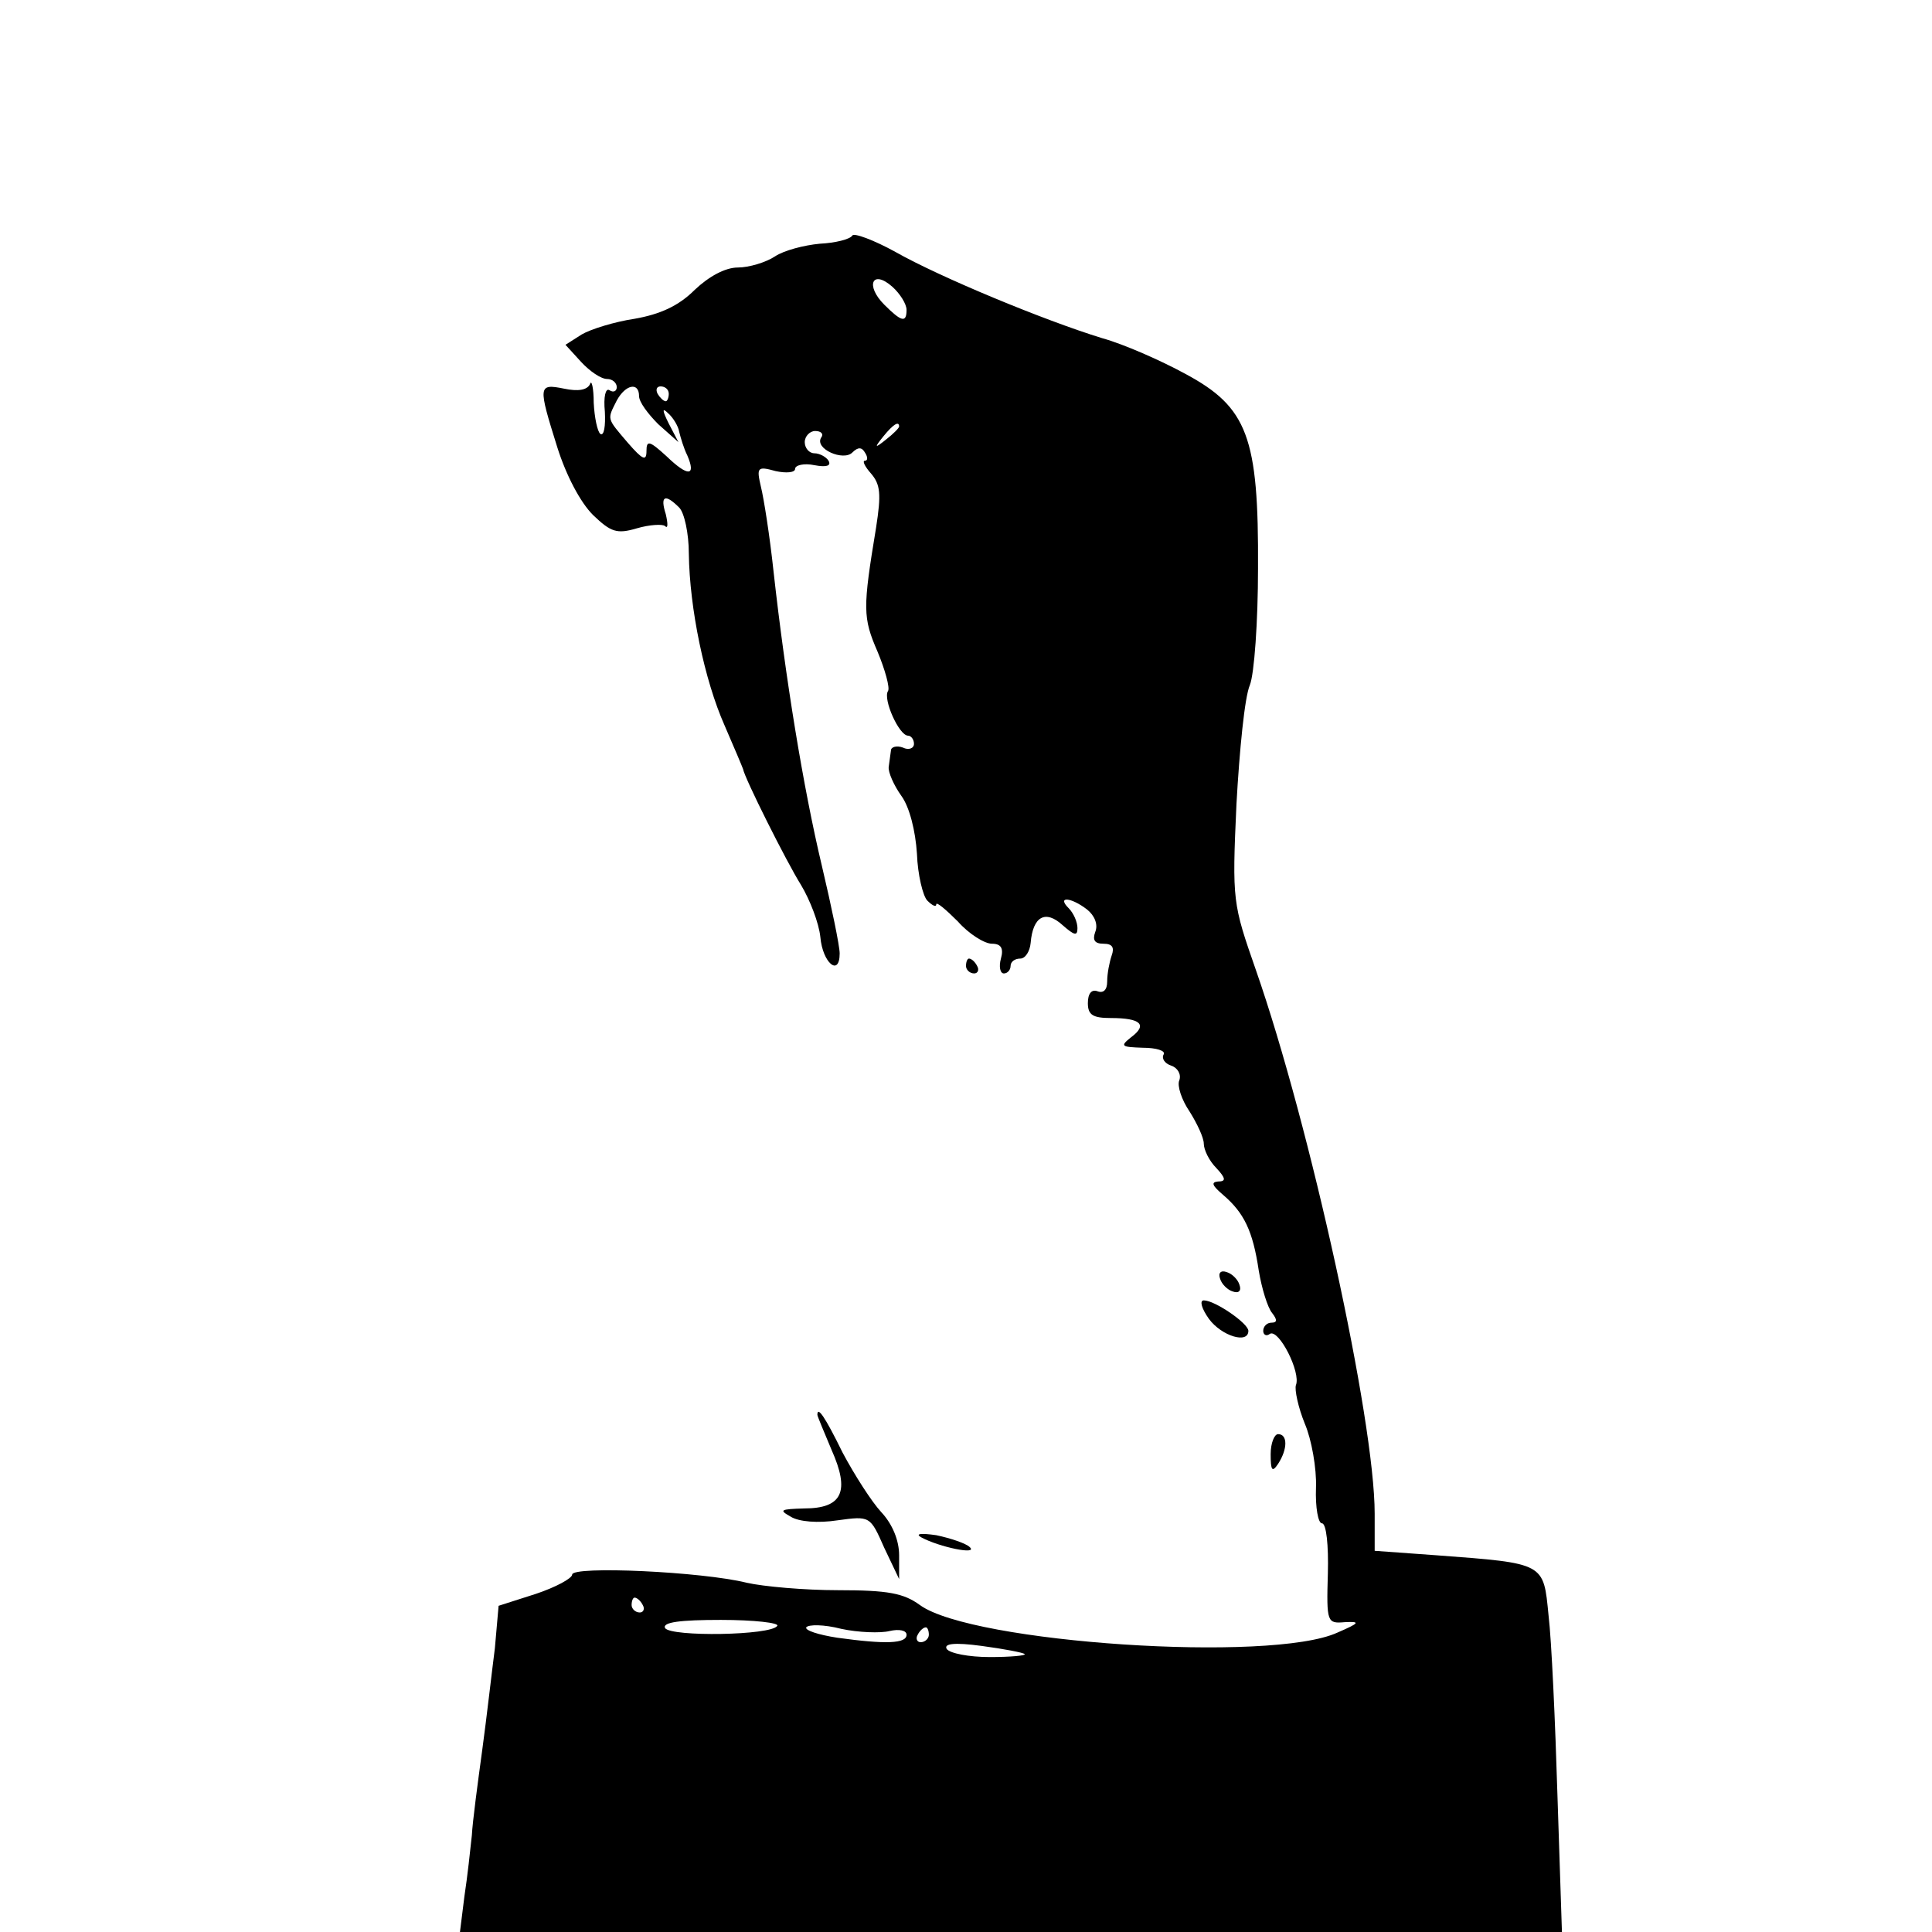 <?xml version="1.0" standalone="no"?>
<!DOCTYPE svg PUBLIC "-//W3C//DTD SVG 20010904//EN"
 "http://www.w3.org/TR/2001/REC-SVG-20010904/DTD/svg10.dtd">
<svg version="1.0" xmlns="http://www.w3.org/2000/svg"
 width="260pt" height="260pt" viewBox="0 0 260 260"
 preserveAspectRatio="xMidYMid meet">
<g transform="translate(0,260) scale(0.1,-0.1)"
fill="#000000" stroke="none">
<path d="M1147 2283 c-3 -5 -23 -10 -44 -11 -21 -2 -48 -9 -60 -17 -12 -8 -35
-15 -50 -15 -17 0 -39 -12 -58 -30 -22 -22 -47 -33 -81 -39 -27 -4 -59 -14
-71 -21 l-22 -14 21 -23 c12 -13 27 -23 35 -23 7 0 13 -5 13 -11 0 -5 -4 -8
-10 -4 -5 3 -8 -9 -6 -29 1 -19 -1 -33 -6 -30 -4 3 -8 22 -9 42 0 20 -3 32 -5
25 -4 -8 -16 -10 -35 -6 -35 7 -35 4 -9 -79 12 -38 31 -74 48 -91 24 -23 32
-26 59 -18 17 5 35 6 38 3 4 -4 4 3 1 16 -8 25 -1 28 18 9 7 -7 13 -35 13 -62
1 -74 21 -170 48 -231 13 -30 24 -56 25 -59 2 -12 58 -124 78 -156 12 -20 24
-51 26 -70 3 -35 26 -54 26 -22 0 10 -11 63 -24 118 -25 105 -49 252 -65 396
-5 47 -13 98 -17 114 -6 26 -5 28 20 21 14 -3 26 -2 26 3 0 5 12 8 26 5 16 -3
23 -1 19 6 -3 5 -12 10 -19 10 -7 0 -13 7 -13 15 0 8 7 15 14 15 8 0 12 -4 8
-9 -9 -15 30 -32 42 -20 8 8 13 7 17 0 4 -6 4 -11 0 -11 -4 0 0 -8 8 -17 13
-15 14 -28 7 -73 -18 -109 -18 -121 2 -167 10 -24 17 -49 14 -53 -7 -11 15
-60 27 -60 4 0 8 -5 8 -11 0 -6 -7 -9 -15 -5 -8 3 -16 1 -16 -4 -1 -6 -2 -16
-3 -22 -1 -7 7 -25 17 -39 11 -15 19 -47 21 -78 1 -28 8 -57 14 -63 7 -7 12
-9 12 -5 0 4 13 -7 29 -23 15 -17 36 -30 46 -30 12 0 16 -6 12 -20 -3 -11 -1
-20 4 -20 5 0 9 5 9 10 0 6 6 10 13 10 7 0 13 10 14 21 3 36 20 45 43 24 16
-14 20 -15 20 -4 0 8 -5 20 -12 27 -16 16 3 15 25 -2 10 -8 15 -20 11 -30 -4
-11 -1 -16 11 -16 12 0 15 -5 11 -16 -3 -9 -6 -24 -6 -35 0 -11 -5 -16 -13
-13 -8 3 -13 -3 -13 -16 0 -16 7 -20 31 -20 40 0 50 -9 27 -26 -15 -12 -13
-13 16 -14 18 0 31 -4 28 -9 -3 -5 1 -12 10 -15 9 -3 14 -12 11 -20 -3 -7 3
-26 14 -42 10 -16 19 -35 19 -43 0 -8 7 -23 17 -33 13 -14 13 -18 2 -18 -10
-1 -7 -6 7 -18 28 -24 40 -48 48 -102 4 -24 12 -50 18 -57 7 -9 7 -13 -1 -13
-6 0 -11 -5 -11 -11 0 -5 4 -8 9 -4 12 7 42 -52 35 -69 -2 -6 3 -30 12 -52 9
-21 16 -60 15 -86 -1 -27 3 -48 8 -48 6 0 9 -30 8 -67 -2 -67 -1 -68 23 -66
21 1 20 -1 -10 -14 -89 -41 -492 -14 -562 37 -22 16 -43 20 -110 20 -46 0
-101 5 -123 10 -60 15 -235 23 -235 11 0 -5 -22 -17 -49 -26 l-50 -16 -5 -57
c-4 -31 -11 -93 -17 -137 -6 -44 -13 -96 -14 -115 -2 -19 -6 -56 -10 -82 l-6
-48 741 0 742 0 -6 183 c-3 100 -8 210 -12 243 -7 71 -4 70 -151 81 l-83 6 0
50 c0 126 -87 523 -160 732 -31 89 -32 92 -26 223 4 72 11 144 18 160 6 15 11
86 11 157 1 177 -14 217 -98 262 -33 18 -83 40 -112 48 -78 24 -218 82 -278
116 -29 16 -56 26 -58 22z m73 -100 c0 -18 -7 -16 -30 7 -26 26 -16 48 11 24
10 -9 19 -23 19 -31z m-360 -116 c0 -8 12 -24 26 -38 l27 -24 -13 25 c-9 18
-9 22 -1 14 7 -6 14 -18 15 -25 2 -8 6 -22 11 -32 12 -28 1 -29 -28 -1 -23 21
-27 22 -27 7 0 -14 -5 -12 -25 11 -29 34 -28 31 -15 57 12 22 30 25 30 6z m40
3 c0 -5 -2 -10 -4 -10 -3 0 -8 5 -11 10 -3 6 -1 10 4 10 6 0 11 -4 11 -10z
m310 -44 c0 -2 -8 -10 -17 -17 -16 -13 -17 -12 -4 4 13 16 21 21 21 13z m-345
-1586 c3 -5 1 -10 -4 -10 -6 0 -11 5 -11 10 0 6 2 10 4 10 3 0 8 -4 11 -10z
m181 -28 c-8 -13 -143 -15 -151 -3 -4 8 21 11 75 11 45 0 79 -4 76 -8z m151
-7 c13 3 23 1 23 -5 0 -12 -28 -13 -93 -4 -26 4 -44 10 -42 14 3 4 24 4 47 -2
23 -5 53 -6 65 -3z m53 -5 c0 -5 -5 -10 -11 -10 -5 0 -7 5 -4 10 3 6 8 10 11
10 2 0 4 -4 4 -10z m129 -26 c2 -2 -19 -4 -47 -4 -28 0 -54 5 -58 11 -4 7 10
9 47 4 30 -4 56 -9 58 -11z"/>
<path d="M1300 1300 c0 -5 5 -10 11 -10 5 0 7 5 4 10 -3 6 -8 10 -11 10 -2 0
-4 -4 -4 -10z"/>
<path d="M1642 879 c2 -7 10 -15 17 -17 8 -3 12 1 9 9 -2 7 -10 15 -17 17 -8
3 -12 -1 -9 -9z"/>
<path d="M1627 825 c17 -23 53 -34 53 -16 0 10 -45 41 -60 41 -6 0 -3 -11 7
-25z"/>
<path d="M1100 696 c0 -2 9 -23 19 -47 25 -56 15 -79 -37 -79 -32 -1 -34 -2
-18 -11 11 -7 37 -9 63 -5 44 6 44 6 63 -37 l20 -42 0 32 c0 20 -9 42 -24 58
-13 14 -36 50 -52 80 -24 49 -34 63 -34 51z"/>
<path d="M1710 643 c0 -22 2 -25 10 -13 13 20 13 40 0 40 -5 0 -10 -12 -10
-27z"/>
<path d="M1240 531 c24 -13 77 -24 65 -13 -5 5 -26 12 -45 16 -21 3 -29 2 -20
-3z"/>
</g>
</svg>
